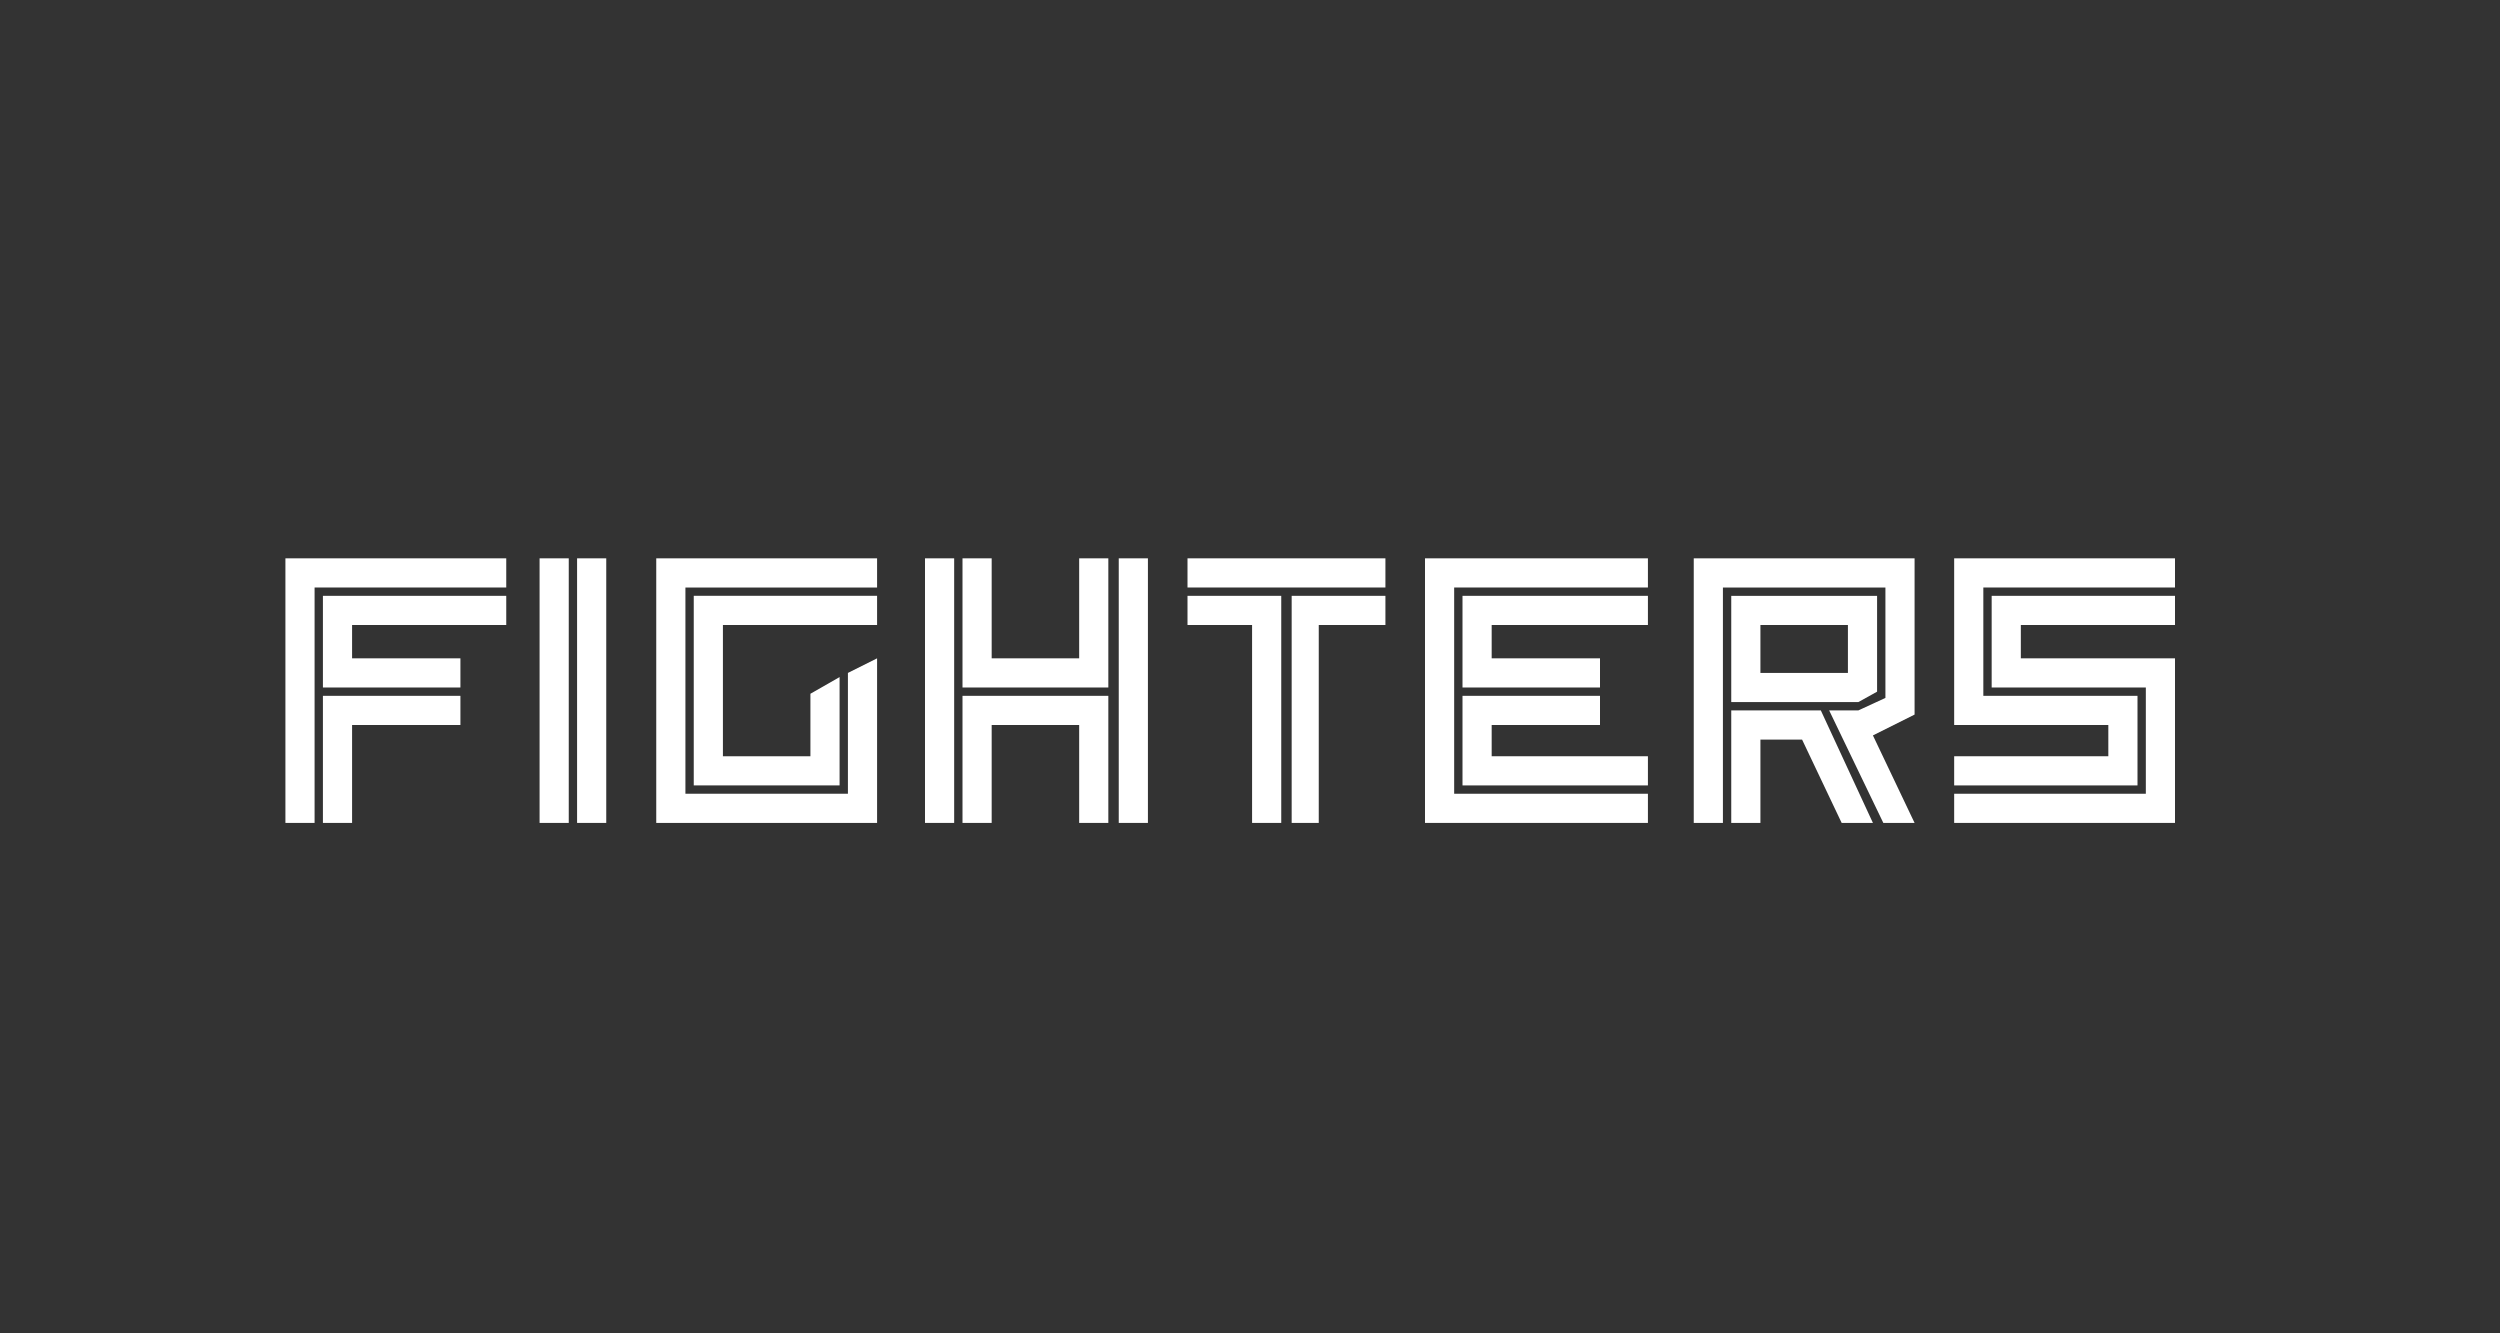<?xml version="1.0" encoding="utf-8"?>
<!-- Generator: Adobe Illustrator 27.7.0, SVG Export Plug-In . SVG Version: 6.00 Build 0)  -->
<svg version="1.1" id="レイヤー_1" xmlns="http://www.w3.org/2000/svg" xmlns:xlink="http://www.w3.org/1999/xlink" x="0px"
	 y="0px" viewBox="0 0 120 64" style="enable-background:new 0 0 120 64;" xml:space="preserve">
<rect x="0" y="0" width="120" height="64" fill="#333333" stroke="none"/>
<style type="text/css">
	.st0{fill:#FFFFFF;}
</style>
<g>
	<g>
		<path class="st0" d="M90.1,33.2v-4.6h-7v5.1h6.1L90.1,33.2L90.1,33.2z M88.7,32.3h-4.2V30h4.2V32.3L88.7,32.3z"/>
		<polygon class="st0" points="83.1,34.1 83.1,39.5 84.5,39.5 84.5,35.5 86.5,35.5 88.4,39.5 89.9,39.5 87.4,34.1 83.1,34.1 		"/>
		<polygon class="st0" points="81.3,39.5 82.7,39.5 82.7,28.2 90.5,28.2 90.5,33.5 89.2,34.1 87.8,34.1 90.4,39.5 91.9,39.5 
			89.9,35.3 91.9,34.3 91.9,26.8 81.3,26.8 81.3,39.5 		"/>
		<polygon class="st0" points="13.7,39.5 15.1,39.5 15.1,28.2 24.3,28.2 24.3,26.8 13.7,26.8 13.7,39.5 		"/>
		<polygon class="st0" points="15.5,33 22.1,33 22.1,31.6 16.9,31.6 16.9,30 24.3,30 24.3,28.6 15.5,28.6 15.5,33 		"/>
		<polygon class="st0" points="15.5,39.5 16.9,39.5 16.9,34.8 22.1,34.8 22.1,33.4 15.5,33.4 15.5,39.5 		"/>
		<polygon class="st0" points="27.7,39.5 29.1,39.5 29.1,26.8 27.7,26.8 27.7,39.5 		"/>
		<polygon class="st0" points="25.9,26.8 25.9,39.5 27.3,39.5 27.3,26.8 25.9,26.8 		"/>
		<polygon class="st0" points="33.3,37.7 40.3,37.7 40.3,32.5 38.9,33.3 38.9,36.3 34.7,36.3 34.7,30 42.1,30 42.1,28.6 33.3,28.6 
			33.3,37.7 		"/>
		<polygon class="st0" points="31.5,39.5 42.1,39.5 42.1,31.6 40.7,32.3 40.7,38.1 32.9,38.1 32.9,28.2 42.1,28.2 42.1,26.8 
			31.5,26.8 31.5,39.5 		"/>
		<polygon class="st0" points="62,39.5 63.3,39.5 63.3,30 66.5,30 66.5,28.6 62,28.6 62,39.5 		"/>
		<polygon class="st0" points="57,28.6 57,30 60.1,30 60.1,39.5 61.5,39.5 61.5,28.6 57,28.6 		"/>
		<polygon class="st0" points="57,28.2 66.5,28.2 66.5,26.8 57,26.8 57,28.2 		"/>
		<polygon class="st0" points="68.4,39.5 79.1,39.5 79.1,38.1 69.8,38.1 69.8,28.2 79.1,28.2 79.1,26.8 68.4,26.8 68.4,39.5 		"/>
		<polygon class="st0" points="70.2,33 76.8,33 76.8,31.6 71.6,31.6 71.6,30 79.1,30 79.1,28.6 70.2,28.6 70.2,33 		"/>
		<polygon class="st0" points="70.2,37.7 79.1,37.7 79.1,36.3 71.6,36.3 71.6,34.8 76.8,34.8 76.8,33.4 70.2,33.4 70.2,37.7 		"/>
		<polygon class="st0" points="102.6,33.4 95.2,33.4 95.2,28.2 104.4,28.2 104.4,26.8 93.8,26.8 93.8,34.8 101.2,34.8 101.2,36.3 
			93.8,36.3 93.8,37.7 102.6,37.7 102.6,33.4 		"/>
		<polygon class="st0" points="97,31.6 97,30 104.4,30 104.4,28.6 95.6,28.6 95.6,33 103,33 103,38.1 93.8,38.1 93.8,39.5 
			104.4,39.5 104.4,31.6 97,31.6 		"/>
		<polygon class="st0" points="46.2,33.4 46.2,39.5 47.6,39.5 47.6,34.8 51.8,34.8 51.8,39.5 53.2,39.5 53.2,33.4 46.2,33.4 		"/>
		<polygon class="st0" points="53.2,33 53.2,26.8 51.8,26.8 51.8,31.6 47.6,31.6 47.6,26.8 46.2,26.8 46.2,33 53.2,33 		"/>
		<polygon class="st0" points="53.7,39.5 55.1,39.5 55.1,26.8 53.7,26.8 53.7,39.5 		"/>
		<polygon class="st0" points="44.4,26.8 44.4,39.5 45.8,39.5 45.8,26.8 44.4,26.8 		"/>
	</g>
</g>
</svg>
